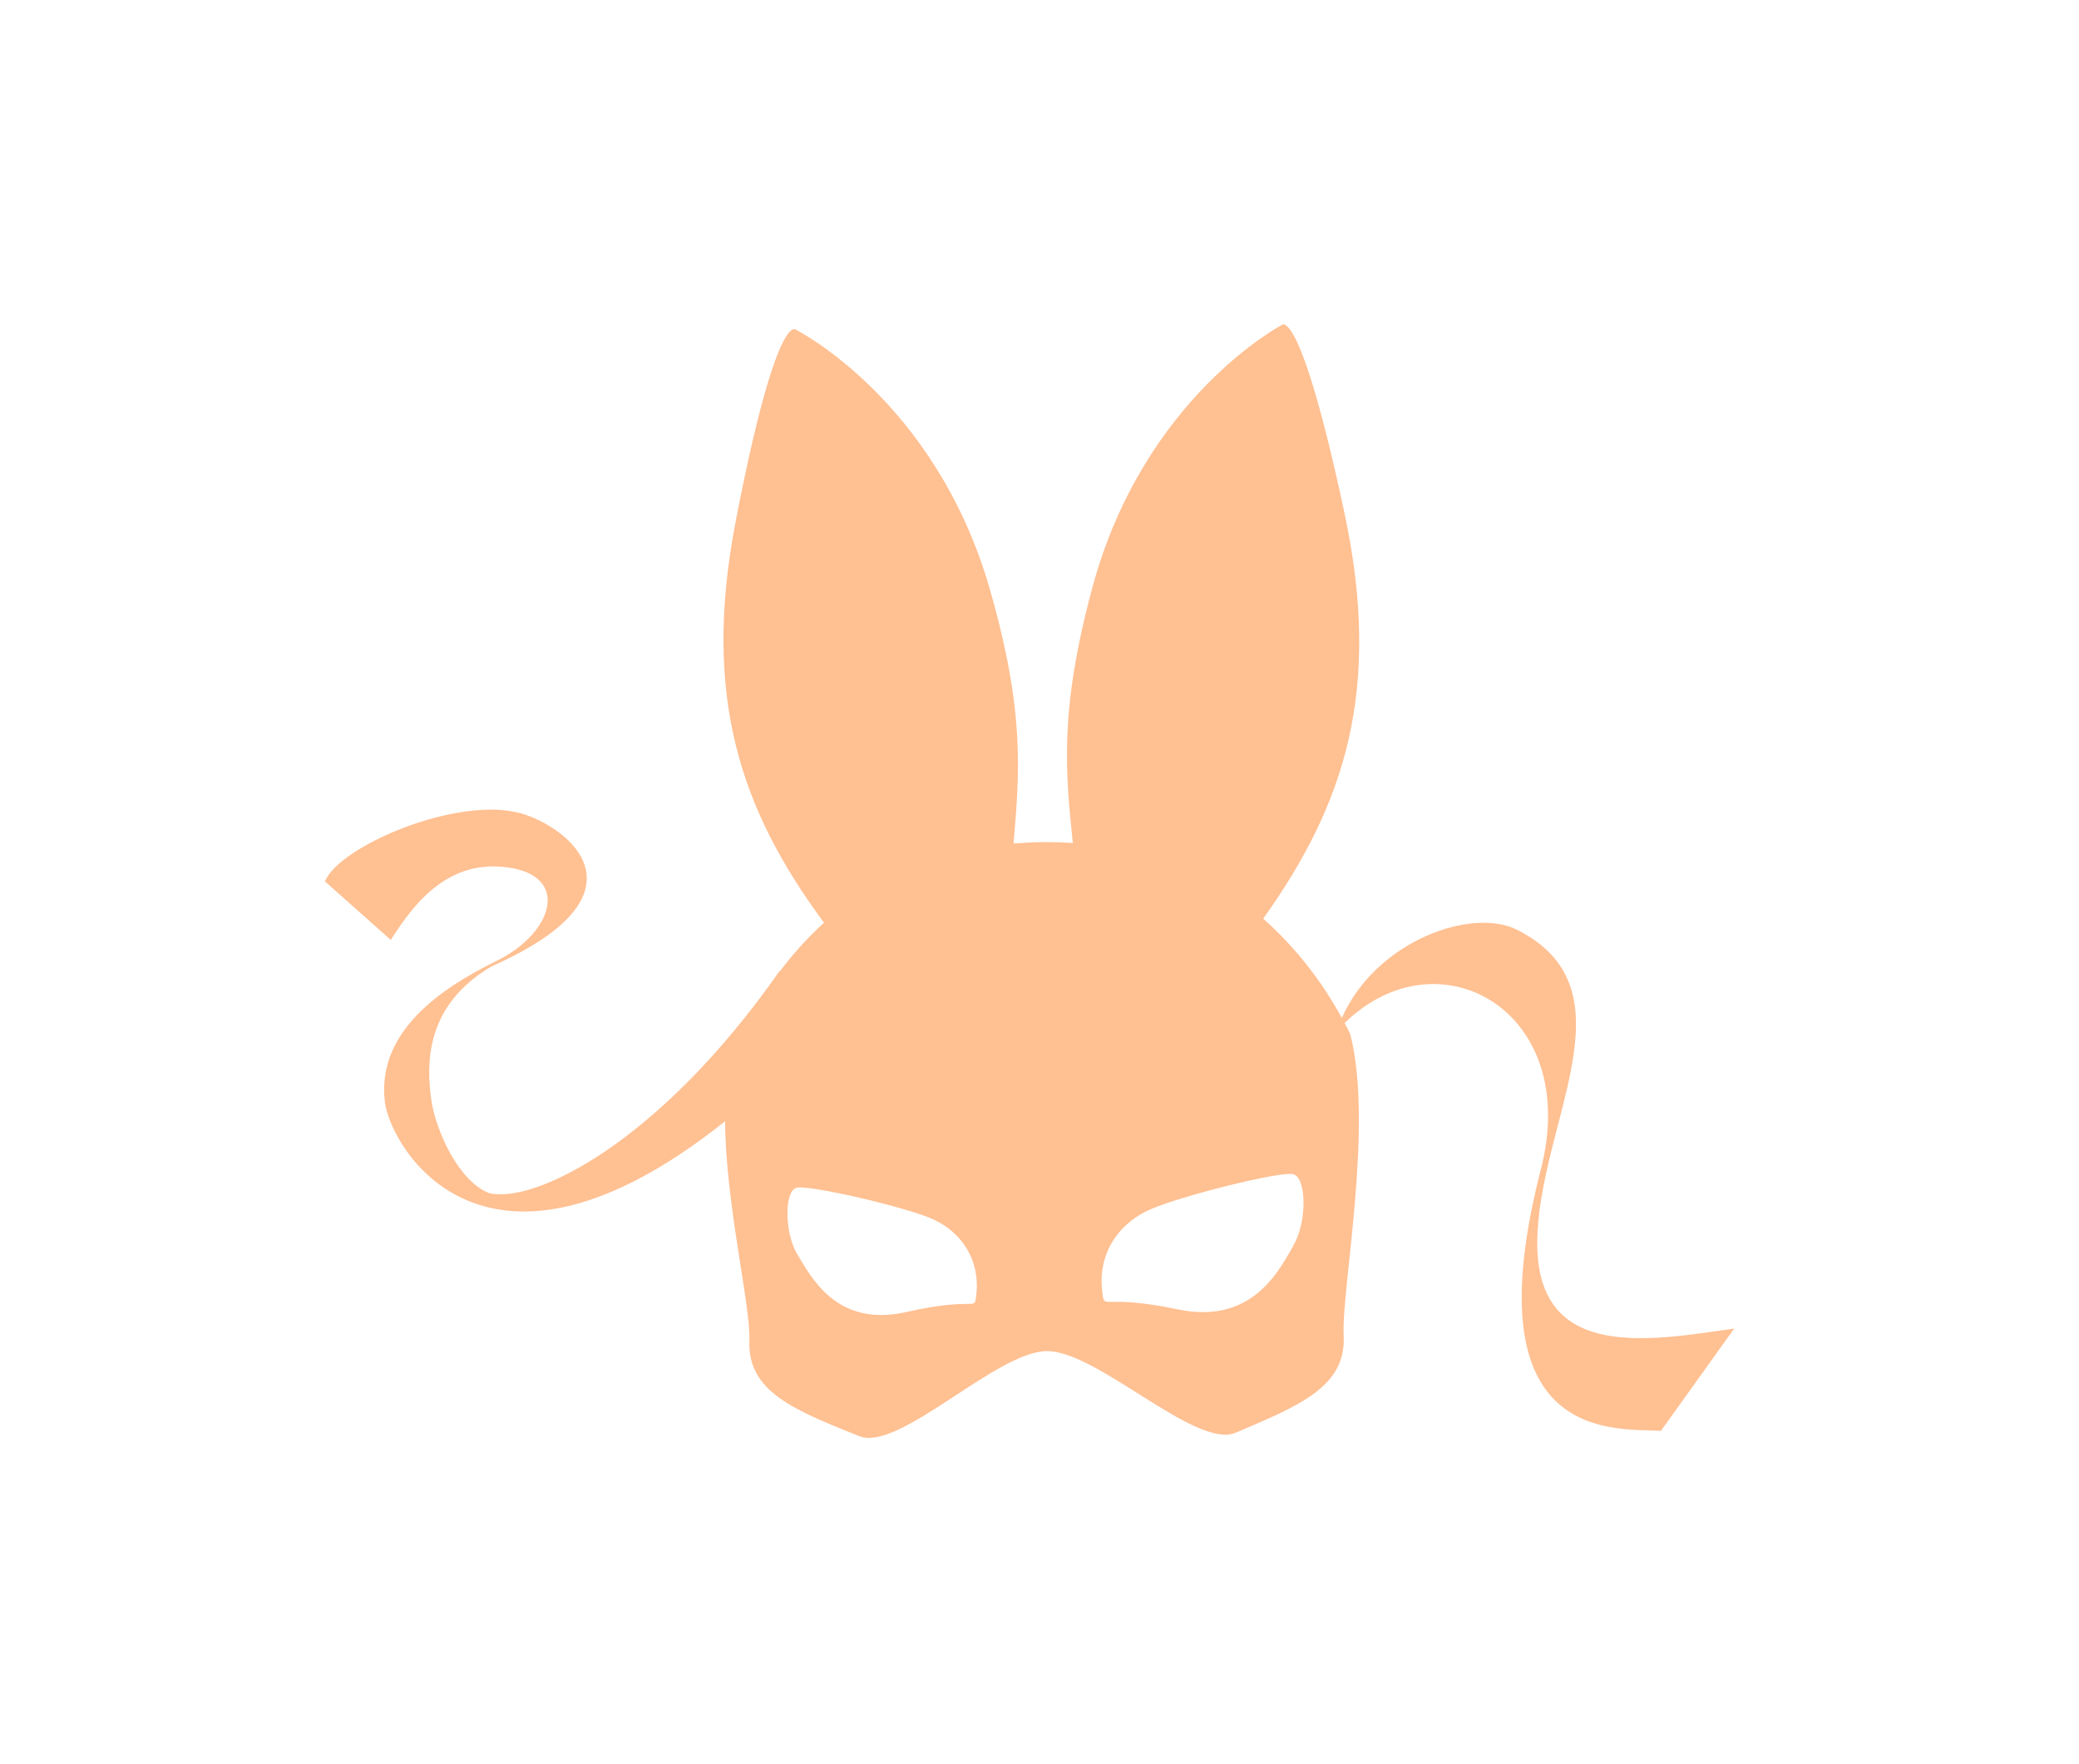 <svg width="33" height="28" viewBox="0 0 33 28" fill="none" xmlns="http://www.w3.org/2000/svg">
<path d="M24.401 19.726C24.408 17.834 25.975 15.709 24.078 14.756C23.363 14.397 21.842 14.929 21.299 16.157C20.975 15.56 20.552 15.027 20.051 14.58C21.35 12.761 21.937 10.947 21.343 8.154C20.637 4.84 20.348 5.157 20.348 5.157C20.348 5.157 18.151 6.308 17.337 9.333C16.81 11.295 16.914 12.256 17.029 13.38C16.873 13.37 16.713 13.365 16.547 13.366C16.381 13.368 16.236 13.376 16.088 13.388C16.183 12.262 16.271 11.299 15.711 9.348C14.844 6.338 12.629 5.231 12.629 5.231C12.629 5.231 12.328 4.923 11.683 8.246C11.136 11.048 11.752 12.851 13.08 14.645C12.827 14.875 12.595 15.13 12.388 15.405C12.378 15.41 12.37 15.417 12.364 15.426C10.44 18.17 8.462 19.109 7.763 18.936C7.275 18.747 6.907 17.928 6.843 17.435C6.779 16.942 6.715 15.973 7.806 15.336C10.405 14.18 9.011 13.121 8.272 12.91C7.271 12.624 5.386 13.427 5.158 13.989L6.203 14.918C6.591 14.303 7.135 13.632 8.073 13.769C9.059 13.913 8.774 14.813 7.887 15.248C6.999 15.683 5.979 16.375 6.108 17.483C6.195 18.218 7.707 20.828 11.509 17.796C11.518 19.113 11.916 20.713 11.895 21.279C11.865 22.094 12.613 22.38 13.636 22.793C14.27 23.05 15.811 21.451 16.614 21.444C17.417 21.436 18.984 23.009 19.614 22.739C20.629 22.308 21.373 22.007 21.328 21.193C21.29 20.478 21.806 17.872 21.434 16.419C21.408 16.36 21.38 16.303 21.349 16.248L21.343 16.238C22.828 14.779 25.106 16.035 24.46 18.552C23.321 22.969 25.679 22.66 26.364 22.71L27.527 21.086C26.2 21.276 24.395 21.617 24.401 19.726ZM15.495 20.572C15.464 20.817 15.495 20.572 14.384 20.824C13.273 21.077 12.866 20.252 12.658 19.911C12.449 19.57 12.445 18.895 12.649 18.85C12.853 18.804 14.411 19.163 14.825 19.358C15.239 19.554 15.568 19.971 15.495 20.572ZM20.531 19.769C20.313 20.139 19.893 21.032 18.697 20.782C17.501 20.532 17.537 20.796 17.5 20.532C17.411 19.892 17.757 19.442 18.197 19.223C18.638 19.005 20.3 18.59 20.521 18.635C20.743 18.679 20.749 19.398 20.531 19.765V19.769Z" fill="#FFC092"/>
</svg>
